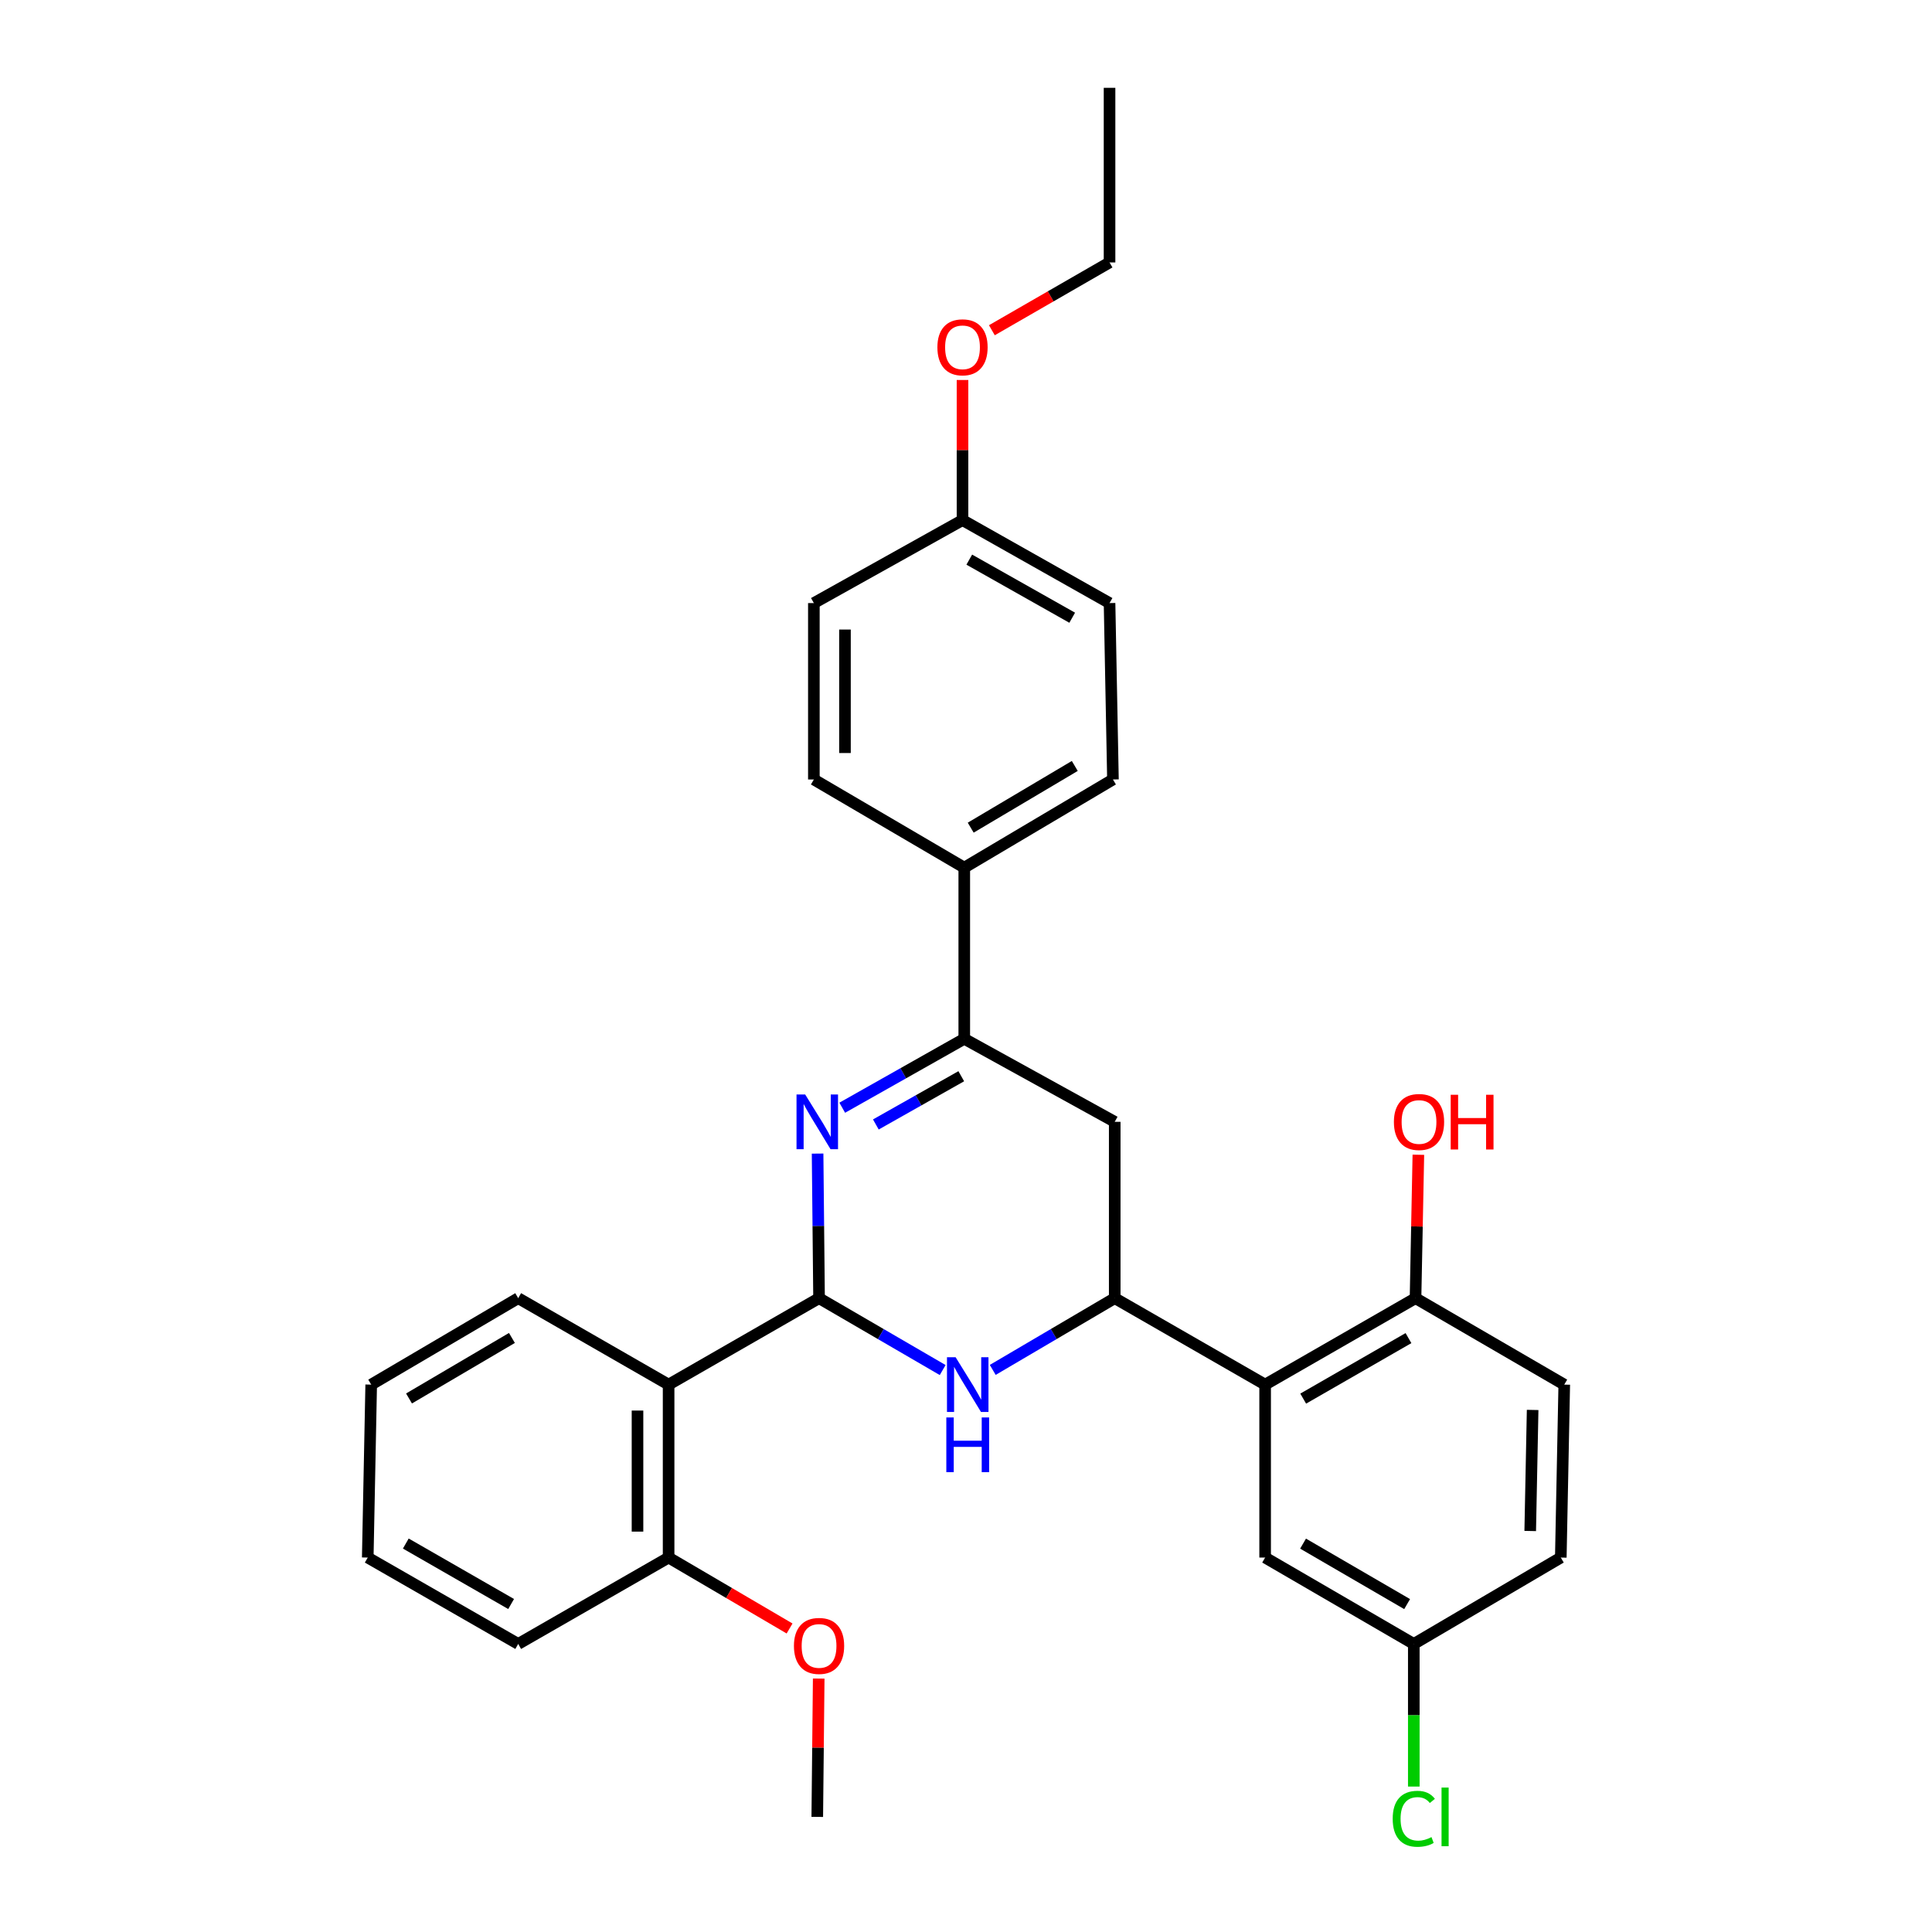 <?xml version='1.0' encoding='iso-8859-1'?>
<svg version='1.1' baseProfile='full'
              xmlns='http://www.w3.org/2000/svg'
                      xmlns:rdkit='http://www.rdkit.org/xml'
                      xmlns:xlink='http://www.w3.org/1999/xlink'
                  xml:space='preserve'
width='1000px' height='1000px' viewBox='0 0 1000 1000'>
<!-- END OF HEADER -->
<rect style='opacity:1.0;fill:#FFFFFF;stroke:none' width='1000' height='1000' x='0' y='0'> </rect>
<path class='bond-0' d='M 423.939,671.931 L 423.561,634.514' style='fill:none;fill-rule:evenodd;stroke:#000000;stroke-width:6px;stroke-linecap:butt;stroke-linejoin:miter;stroke-opacity:1' />
<path class='bond-0' d='M 423.561,634.514 L 423.184,597.097' style='fill:none;fill-rule:evenodd;stroke:#0000FF;stroke-width:6px;stroke-linecap:butt;stroke-linejoin:miter;stroke-opacity:1' />
<path class='bond-1' d='M 423.939,671.931 L 455.934,690.534' style='fill:none;fill-rule:evenodd;stroke:#000000;stroke-width:6px;stroke-linecap:butt;stroke-linejoin:miter;stroke-opacity:1' />
<path class='bond-1' d='M 455.934,690.534 L 487.929,709.137' style='fill:none;fill-rule:evenodd;stroke:#0000FF;stroke-width:6px;stroke-linecap:butt;stroke-linejoin:miter;stroke-opacity:1' />
<path class='bond-4' d='M 423.939,671.931 L 346.071,716.675' style='fill:none;fill-rule:evenodd;stroke:#000000;stroke-width:6px;stroke-linecap:butt;stroke-linejoin:miter;stroke-opacity:1' />
<path class='bond-3' d='M 435.942,573.355 L 467.524,555.519' style='fill:none;fill-rule:evenodd;stroke:#0000FF;stroke-width:6px;stroke-linecap:butt;stroke-linejoin:miter;stroke-opacity:1' />
<path class='bond-3' d='M 467.524,555.519 L 499.105,537.682' style='fill:none;fill-rule:evenodd;stroke:#000000;stroke-width:6px;stroke-linecap:butt;stroke-linejoin:miter;stroke-opacity:1' />
<path class='bond-3' d='M 453.335,582.024 L 475.442,569.538' style='fill:none;fill-rule:evenodd;stroke:#0000FF;stroke-width:6px;stroke-linecap:butt;stroke-linejoin:miter;stroke-opacity:1' />
<path class='bond-3' d='M 475.442,569.538 L 497.549,557.053' style='fill:none;fill-rule:evenodd;stroke:#000000;stroke-width:6px;stroke-linecap:butt;stroke-linejoin:miter;stroke-opacity:1' />
<path class='bond-2' d='M 513.841,709.062 L 545.412,690.497' style='fill:none;fill-rule:evenodd;stroke:#0000FF;stroke-width:6px;stroke-linecap:butt;stroke-linejoin:miter;stroke-opacity:1' />
<path class='bond-2' d='M 545.412,690.497 L 576.982,671.931' style='fill:none;fill-rule:evenodd;stroke:#000000;stroke-width:6px;stroke-linecap:butt;stroke-linejoin:miter;stroke-opacity:1' />
<path class='bond-5' d='M 576.982,671.931 L 654.832,716.675' style='fill:none;fill-rule:evenodd;stroke:#000000;stroke-width:6px;stroke-linecap:butt;stroke-linejoin:miter;stroke-opacity:1' />
<path class='bond-6' d='M 576.982,671.931 L 576.982,580.655' style='fill:none;fill-rule:evenodd;stroke:#000000;stroke-width:6px;stroke-linecap:butt;stroke-linejoin:miter;stroke-opacity:1' />
<path class='bond-7' d='M 499.105,537.682 L 499.105,449.089' style='fill:none;fill-rule:evenodd;stroke:#000000;stroke-width:6px;stroke-linecap:butt;stroke-linejoin:miter;stroke-opacity:1' />
<path class='bond-30' d='M 499.105,537.682 L 576.982,580.655' style='fill:none;fill-rule:evenodd;stroke:#000000;stroke-width:6px;stroke-linecap:butt;stroke-linejoin:miter;stroke-opacity:1' />
<path class='bond-10' d='M 346.071,716.675 L 346.071,806.19' style='fill:none;fill-rule:evenodd;stroke:#000000;stroke-width:6px;stroke-linecap:butt;stroke-linejoin:miter;stroke-opacity:1' />
<path class='bond-10' d='M 329.97,730.103 L 329.97,792.763' style='fill:none;fill-rule:evenodd;stroke:#000000;stroke-width:6px;stroke-linecap:butt;stroke-linejoin:miter;stroke-opacity:1' />
<path class='bond-21' d='M 346.071,716.675 L 268.221,671.931' style='fill:none;fill-rule:evenodd;stroke:#000000;stroke-width:6px;stroke-linecap:butt;stroke-linejoin:miter;stroke-opacity:1' />
<path class='bond-8' d='M 654.832,716.675 L 732.674,671.931' style='fill:none;fill-rule:evenodd;stroke:#000000;stroke-width:6px;stroke-linecap:butt;stroke-linejoin:miter;stroke-opacity:1' />
<path class='bond-8' d='M 674.533,723.923 L 729.021,692.603' style='fill:none;fill-rule:evenodd;stroke:#000000;stroke-width:6px;stroke-linecap:butt;stroke-linejoin:miter;stroke-opacity:1' />
<path class='bond-9' d='M 654.832,716.675 L 654.832,806.19' style='fill:none;fill-rule:evenodd;stroke:#000000;stroke-width:6px;stroke-linecap:butt;stroke-linejoin:miter;stroke-opacity:1' />
<path class='bond-11' d='M 499.105,449.089 L 576.061,403.459' style='fill:none;fill-rule:evenodd;stroke:#000000;stroke-width:6px;stroke-linecap:butt;stroke-linejoin:miter;stroke-opacity:1' />
<path class='bond-11' d='M 502.437,428.394 L 556.306,396.454' style='fill:none;fill-rule:evenodd;stroke:#000000;stroke-width:6px;stroke-linecap:butt;stroke-linejoin:miter;stroke-opacity:1' />
<path class='bond-12' d='M 499.105,449.089 L 421.255,403.459' style='fill:none;fill-rule:evenodd;stroke:#000000;stroke-width:6px;stroke-linecap:butt;stroke-linejoin:miter;stroke-opacity:1' />
<path class='bond-13' d='M 732.674,671.931 L 809.656,716.675' style='fill:none;fill-rule:evenodd;stroke:#000000;stroke-width:6px;stroke-linecap:butt;stroke-linejoin:miter;stroke-opacity:1' />
<path class='bond-19' d='M 732.674,671.931 L 733.408,634.814' style='fill:none;fill-rule:evenodd;stroke:#000000;stroke-width:6px;stroke-linecap:butt;stroke-linejoin:miter;stroke-opacity:1' />
<path class='bond-19' d='M 733.408,634.814 L 734.143,597.697' style='fill:none;fill-rule:evenodd;stroke:#FF0000;stroke-width:6px;stroke-linecap:butt;stroke-linejoin:miter;stroke-opacity:1' />
<path class='bond-14' d='M 654.832,806.19 L 731.779,850.907' style='fill:none;fill-rule:evenodd;stroke:#000000;stroke-width:6px;stroke-linecap:butt;stroke-linejoin:miter;stroke-opacity:1' />
<path class='bond-14' d='M 674.465,798.976 L 728.327,830.278' style='fill:none;fill-rule:evenodd;stroke:#000000;stroke-width:6px;stroke-linecap:butt;stroke-linejoin:miter;stroke-opacity:1' />
<path class='bond-22' d='M 346.071,806.19 L 377.377,824.545' style='fill:none;fill-rule:evenodd;stroke:#000000;stroke-width:6px;stroke-linecap:butt;stroke-linejoin:miter;stroke-opacity:1' />
<path class='bond-22' d='M 377.377,824.545 L 408.682,842.901' style='fill:none;fill-rule:evenodd;stroke:#FF0000;stroke-width:6px;stroke-linecap:butt;stroke-linejoin:miter;stroke-opacity:1' />
<path class='bond-24' d='M 346.071,806.19 L 268.221,850.907' style='fill:none;fill-rule:evenodd;stroke:#000000;stroke-width:6px;stroke-linecap:butt;stroke-linejoin:miter;stroke-opacity:1' />
<path class='bond-18' d='M 576.061,403.459 L 574.299,312.156' style='fill:none;fill-rule:evenodd;stroke:#000000;stroke-width:6px;stroke-linecap:butt;stroke-linejoin:miter;stroke-opacity:1' />
<path class='bond-17' d='M 421.255,403.459 L 421.255,312.156' style='fill:none;fill-rule:evenodd;stroke:#000000;stroke-width:6px;stroke-linecap:butt;stroke-linejoin:miter;stroke-opacity:1' />
<path class='bond-17' d='M 437.357,389.764 L 437.357,325.851' style='fill:none;fill-rule:evenodd;stroke:#000000;stroke-width:6px;stroke-linecap:butt;stroke-linejoin:miter;stroke-opacity:1' />
<path class='bond-33' d='M 809.656,716.675 L 807.867,806.19' style='fill:none;fill-rule:evenodd;stroke:#000000;stroke-width:6px;stroke-linecap:butt;stroke-linejoin:miter;stroke-opacity:1' />
<path class='bond-33' d='M 793.289,729.781 L 792.037,792.441' style='fill:none;fill-rule:evenodd;stroke:#000000;stroke-width:6px;stroke-linecap:butt;stroke-linejoin:miter;stroke-opacity:1' />
<path class='bond-16' d='M 731.779,850.907 L 807.867,806.19' style='fill:none;fill-rule:evenodd;stroke:#000000;stroke-width:6px;stroke-linecap:butt;stroke-linejoin:miter;stroke-opacity:1' />
<path class='bond-20' d='M 731.779,850.907 L 731.779,887.815' style='fill:none;fill-rule:evenodd;stroke:#000000;stroke-width:6px;stroke-linecap:butt;stroke-linejoin:miter;stroke-opacity:1' />
<path class='bond-20' d='M 731.779,887.815 L 731.779,924.724' style='fill:none;fill-rule:evenodd;stroke:#00CC00;stroke-width:6px;stroke-linecap:butt;stroke-linejoin:miter;stroke-opacity:1' />
<path class='bond-15' d='M 498.193,269.201 L 421.255,312.156' style='fill:none;fill-rule:evenodd;stroke:#000000;stroke-width:6px;stroke-linecap:butt;stroke-linejoin:miter;stroke-opacity:1' />
<path class='bond-23' d='M 498.193,269.201 L 498.193,232.942' style='fill:none;fill-rule:evenodd;stroke:#000000;stroke-width:6px;stroke-linecap:butt;stroke-linejoin:miter;stroke-opacity:1' />
<path class='bond-23' d='M 498.193,232.942 L 498.193,196.684' style='fill:none;fill-rule:evenodd;stroke:#FF0000;stroke-width:6px;stroke-linecap:butt;stroke-linejoin:miter;stroke-opacity:1' />
<path class='bond-32' d='M 498.193,269.201 L 574.299,312.156' style='fill:none;fill-rule:evenodd;stroke:#000000;stroke-width:6px;stroke-linecap:butt;stroke-linejoin:miter;stroke-opacity:1' />
<path class='bond-32' d='M 501.695,289.666 L 554.969,319.734' style='fill:none;fill-rule:evenodd;stroke:#000000;stroke-width:6px;stroke-linecap:butt;stroke-linejoin:miter;stroke-opacity:1' />
<path class='bond-27' d='M 268.221,671.931 L 192.133,716.675' style='fill:none;fill-rule:evenodd;stroke:#000000;stroke-width:6px;stroke-linecap:butt;stroke-linejoin:miter;stroke-opacity:1' />
<path class='bond-27' d='M 264.97,692.522 L 211.708,723.843' style='fill:none;fill-rule:evenodd;stroke:#000000;stroke-width:6px;stroke-linecap:butt;stroke-linejoin:miter;stroke-opacity:1' />
<path class='bond-26' d='M 423.762,868.821 L 423.39,904.621' style='fill:none;fill-rule:evenodd;stroke:#FF0000;stroke-width:6px;stroke-linecap:butt;stroke-linejoin:miter;stroke-opacity:1' />
<path class='bond-26' d='M 423.39,904.621 L 423.018,940.422' style='fill:none;fill-rule:evenodd;stroke:#000000;stroke-width:6px;stroke-linecap:butt;stroke-linejoin:miter;stroke-opacity:1' />
<path class='bond-25' d='M 513.389,170.931 L 543.844,153.384' style='fill:none;fill-rule:evenodd;stroke:#FF0000;stroke-width:6px;stroke-linecap:butt;stroke-linejoin:miter;stroke-opacity:1' />
<path class='bond-25' d='M 543.844,153.384 L 574.299,135.837' style='fill:none;fill-rule:evenodd;stroke:#000000;stroke-width:6px;stroke-linecap:butt;stroke-linejoin:miter;stroke-opacity:1' />
<path class='bond-31' d='M 268.221,850.907 L 190.344,806.19' style='fill:none;fill-rule:evenodd;stroke:#000000;stroke-width:6px;stroke-linecap:butt;stroke-linejoin:miter;stroke-opacity:1' />
<path class='bond-31' d='M 264.557,830.236 L 210.043,798.934' style='fill:none;fill-rule:evenodd;stroke:#000000;stroke-width:6px;stroke-linecap:butt;stroke-linejoin:miter;stroke-opacity:1' />
<path class='bond-28' d='M 574.299,135.837 L 574.299,45.455' style='fill:none;fill-rule:evenodd;stroke:#000000;stroke-width:6px;stroke-linecap:butt;stroke-linejoin:miter;stroke-opacity:1' />
<path class='bond-29' d='M 192.133,716.675 L 190.344,806.19' style='fill:none;fill-rule:evenodd;stroke:#000000;stroke-width:6px;stroke-linecap:butt;stroke-linejoin:miter;stroke-opacity:1' />
<path  class='atom-1' d='M 416.758 566.495
L 426.038 581.495
Q 426.958 582.975, 428.438 585.655
Q 429.918 588.335, 429.998 588.495
L 429.998 566.495
L 433.758 566.495
L 433.758 594.815
L 429.878 594.815
L 419.918 578.415
Q 418.758 576.495, 417.518 574.295
Q 416.318 572.095, 415.958 571.415
L 415.958 594.815
L 412.278 594.815
L 412.278 566.495
L 416.758 566.495
' fill='#0000FF'/>
<path  class='atom-2' d='M 494.635 702.515
L 503.915 717.515
Q 504.835 718.995, 506.315 721.675
Q 507.795 724.355, 507.875 724.515
L 507.875 702.515
L 511.635 702.515
L 511.635 730.835
L 507.755 730.835
L 497.795 714.435
Q 496.635 712.515, 495.395 710.315
Q 494.195 708.115, 493.835 707.435
L 493.835 730.835
L 490.155 730.835
L 490.155 702.515
L 494.635 702.515
' fill='#0000FF'/>
<path  class='atom-2' d='M 489.815 733.667
L 493.655 733.667
L 493.655 745.707
L 508.135 745.707
L 508.135 733.667
L 511.975 733.667
L 511.975 761.987
L 508.135 761.987
L 508.135 748.907
L 493.655 748.907
L 493.655 761.987
L 489.815 761.987
L 489.815 733.667
' fill='#0000FF'/>
<path  class='atom-20' d='M 721.48 580.735
Q 721.48 573.935, 724.84 570.135
Q 728.2 566.335, 734.48 566.335
Q 740.76 566.335, 744.12 570.135
Q 747.48 573.935, 747.48 580.735
Q 747.48 587.615, 744.08 591.535
Q 740.68 595.415, 734.48 595.415
Q 728.24 595.415, 724.84 591.535
Q 721.48 587.655, 721.48 580.735
M 734.48 592.215
Q 738.8 592.215, 741.12 589.335
Q 743.48 586.415, 743.48 580.735
Q 743.48 575.175, 741.12 572.375
Q 738.8 569.535, 734.48 569.535
Q 730.16 569.535, 727.8 572.335
Q 725.48 575.135, 725.48 580.735
Q 725.48 586.455, 727.8 589.335
Q 730.16 592.215, 734.48 592.215
' fill='#FF0000'/>
<path  class='atom-20' d='M 750.88 566.655
L 754.72 566.655
L 754.72 578.695
L 769.2 578.695
L 769.2 566.655
L 773.04 566.655
L 773.04 594.975
L 769.2 594.975
L 769.2 581.895
L 754.72 581.895
L 754.72 594.975
L 750.88 594.975
L 750.88 566.655
' fill='#FF0000'/>
<path  class='atom-21' d='M 720.859 941.402
Q 720.859 934.362, 724.139 930.682
Q 727.459 926.962, 733.739 926.962
Q 739.579 926.962, 742.699 931.082
L 740.059 933.242
Q 737.779 930.242, 733.739 930.242
Q 729.459 930.242, 727.179 933.122
Q 724.939 935.962, 724.939 941.402
Q 724.939 947.002, 727.259 949.882
Q 729.619 952.762, 734.179 952.762
Q 737.299 952.762, 740.939 950.882
L 742.059 953.882
Q 740.579 954.842, 738.339 955.402
Q 736.099 955.962, 733.619 955.962
Q 727.459 955.962, 724.139 952.202
Q 720.859 948.442, 720.859 941.402
' fill='#00CC00'/>
<path  class='atom-21' d='M 746.139 925.242
L 749.819 925.242
L 749.819 955.602
L 746.139 955.602
L 746.139 925.242
' fill='#00CC00'/>
<path  class='atom-23' d='M 410.939 851.926
Q 410.939 845.126, 414.299 841.326
Q 417.659 837.526, 423.939 837.526
Q 430.219 837.526, 433.579 841.326
Q 436.939 845.126, 436.939 851.926
Q 436.939 858.806, 433.539 862.726
Q 430.139 866.606, 423.939 866.606
Q 417.699 866.606, 414.299 862.726
Q 410.939 858.846, 410.939 851.926
M 423.939 863.406
Q 428.259 863.406, 430.579 860.526
Q 432.939 857.606, 432.939 851.926
Q 432.939 846.366, 430.579 843.566
Q 428.259 840.726, 423.939 840.726
Q 419.619 840.726, 417.259 843.526
Q 414.939 846.326, 414.939 851.926
Q 414.939 857.646, 417.259 860.526
Q 419.619 863.406, 423.939 863.406
' fill='#FF0000'/>
<path  class='atom-24' d='M 485.193 179.766
Q 485.193 172.966, 488.553 169.166
Q 491.913 165.366, 498.193 165.366
Q 504.473 165.366, 507.833 169.166
Q 511.193 172.966, 511.193 179.766
Q 511.193 186.646, 507.793 190.566
Q 504.393 194.446, 498.193 194.446
Q 491.953 194.446, 488.553 190.566
Q 485.193 186.686, 485.193 179.766
M 498.193 191.246
Q 502.513 191.246, 504.833 188.366
Q 507.193 185.446, 507.193 179.766
Q 507.193 174.206, 504.833 171.406
Q 502.513 168.566, 498.193 168.566
Q 493.873 168.566, 491.513 171.366
Q 489.193 174.166, 489.193 179.766
Q 489.193 185.486, 491.513 188.366
Q 493.873 191.246, 498.193 191.246
' fill='#FF0000'/>
</svg>
